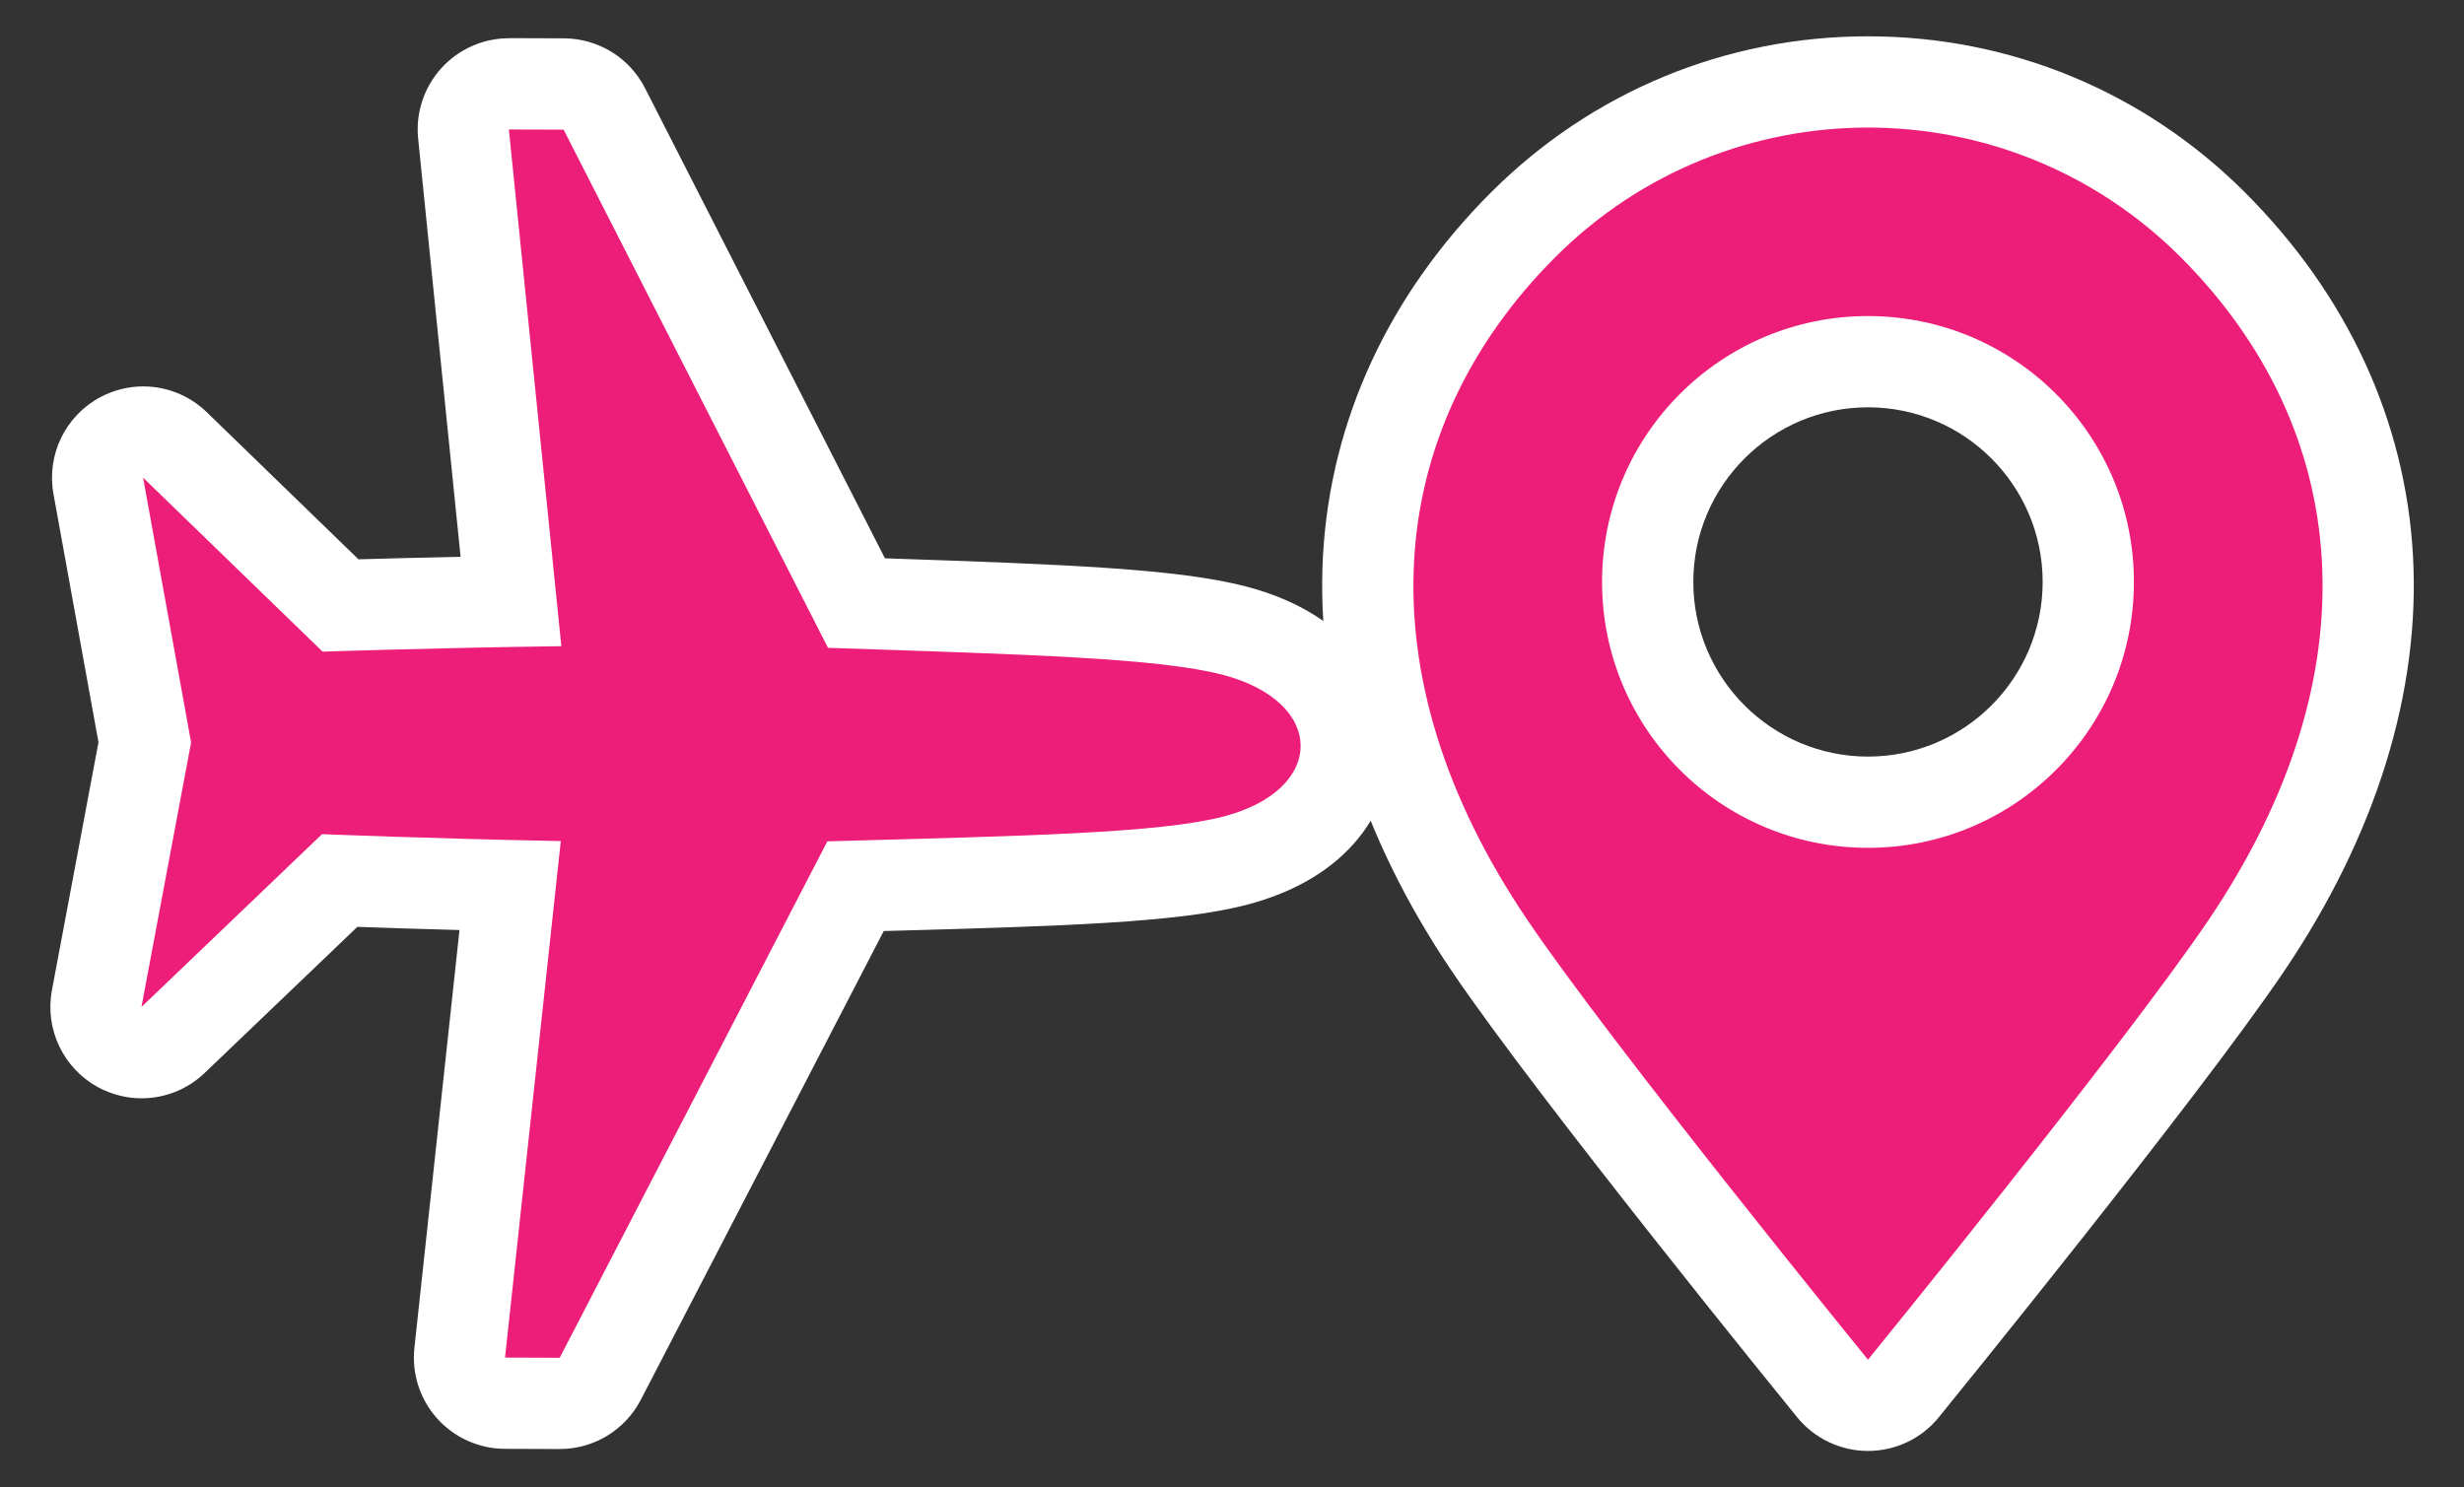 <svg xmlns="http://www.w3.org/2000/svg" id="uuid-3b1a0aab-90e5-4bf6-9288-12ae2b5b4106" data-name="Capa 1" viewBox="0 0 270 163"><rect x="0" y="0" width="270" height="163" fill="#333333" stroke="none"/><defs><style>      .uuid-a6b1b68a-01aa-43db-9f91-6d804bf5764a {        fill-rule: evenodd;      }      .uuid-a6b1b68a-01aa-43db-9f91-6d804bf5764a, .uuid-8ed26b5a-894e-4c13-86b4-5a2a5cd97e7a, .uuid-c0e3b65d-aeff-44fc-bcfe-b3b63d9608a7 {        stroke-width: 0px;      }      .uuid-a6b1b68a-01aa-43db-9f91-6d804bf5764a, .uuid-c0e3b65d-aeff-44fc-bcfe-b3b63d9608a7 {        fill: #ed1e79;      }      .uuid-8ed26b5a-894e-4c13-86b4-5a2a5cd97e7a {        fill: #fff;      }    </style></defs><g><path class="uuid-a6b1b68a-01aa-43db-9f91-6d804bf5764a" d="M55.32,153.79c-1.42,0-2.76-.61-3.71-1.67-.95-1.06-1.4-2.46-1.25-3.87l5.53-51.19c-8.31-.19-15.32-.44-18.67-.56l-18.26,17.48c-.95.91-2.2,1.39-3.46,1.39-.81,0-1.63-.2-2.38-.6-1.91-1.04-2.93-3.18-2.53-5.32l5.27-28.08-5.09-28.11c-.39-2.14.65-4.28,2.57-5.3.74-.4,1.55-.59,2.35-.59,1.27,0,2.53.48,3.48,1.41l18.15,17.6c3.36-.1,10.36-.3,18.68-.45l-5.2-51.22c-.14-1.41.32-2.81,1.27-3.86.95-1.05,2.29-1.64,3.7-1.64,0,0,6,.02,6,.02,1.87,0,3.59,1.06,4.44,2.73l27.63,54.16.67.02c20.19.67,33.52,1.11,40.75,3,9.06,2.37,12.27,8.1,12.26,12.67-.02,4.57-3.26,10.27-12.34,12.58-7.24,1.84-20.57,2.2-40.74,2.74l-.7.02-27.98,53.98c-.86,1.66-2.57,2.7-4.44,2.7,0,0-6-.02-6-.02Z"></path><path class="uuid-8ed26b5a-894e-4c13-86b4-5a2a5cd97e7a" d="M55.77,14.19l5.99.02,28.97,56.79c21.83.73,36.18,1.11,43.27,2.96,11.38,2.98,11.35,12.66-.05,15.56-7.1,1.8-21.46,2.09-43.29,2.69l-29.33,56.6-5.99-.02,6.11-56.61c-14.25-.27-26.16-.76-26.16-.76l-19.79,18.94,5.44-28.99-5.26-29.02,19.67,19.07s11.91-.41,26.16-.6l-5.75-56.64M55.77,4.19c-2.82,0-5.51,1.19-7.41,3.28-1.9,2.1-2.83,4.91-2.54,7.73l4.65,45.82c-4.55.1-8.45.2-11.19.28l-16.63-16.13c-1.91-1.85-4.42-2.82-6.96-2.82-1.6,0-3.22.39-4.7,1.18-3.83,2.04-5.91,6.33-5.13,10.61l4.93,27.21-5.1,27.17c-.8,4.27,1.25,8.57,5.06,10.64,1.5.81,3.14,1.21,4.76,1.21,2.52,0,5.01-.95,6.92-2.78l16.73-16.01c2.74.1,6.64.23,11.19.35l-4.94,45.79c-.3,2.82.6,5.63,2.49,7.74,1.89,2.11,4.59,3.32,7.42,3.33l5.99.02h.03c3.73,0,7.16-2.08,8.88-5.4l26.62-51.37c19.9-.54,32.09-.93,39.59-2.83,11.84-3.01,16.08-10.97,16.11-17.41.02-6.44-4.17-14.43-15.99-17.52-7.49-1.95-19.68-2.42-39.58-3.09l-26.29-51.53c-1.7-3.34-5.13-5.44-8.88-5.46l-5.99-.02h-.03Z"></path></g><g><path class="uuid-c0e3b65d-aeff-44fc-bcfe-b3b63d9608a7" d="M204.69,154.02c-1.5,0-2.93-.68-3.88-1.84-1.15-1.41-28.24-34.73-37.56-48.51-19.05-28.15-17.67-57.7,3.67-79.04,10.09-10.09,23.5-15.65,37.77-15.65s27.68,5.56,37.77,15.65c21.34,21.34,22.71,50.89,3.67,79.04-9.32,13.78-36.41,47.1-37.56,48.51-.95,1.17-2.37,1.84-3.88,1.84ZM204.69,39.65c-13.31,0-24.14,10.83-24.14,24.14s10.83,24.14,24.14,24.14,24.14-10.83,24.14-24.14-10.83-24.14-24.14-24.14Z"></path><path class="uuid-8ed26b5a-894e-4c13-86b4-5a2a5cd97e7a" d="M204.69,13.98c12.39,0,24.78,4.73,34.24,14.18,18.91,18.91,21.39,45.61,3.06,72.7-9.31,13.76-37.3,48.16-37.3,48.16,0,0-27.99-34.4-37.3-48.16-18.33-27.09-15.85-53.79,3.06-72.7,9.45-9.45,21.85-14.18,34.24-14.18M204.69,92.92c16.09,0,29.14-13.05,29.14-29.14s-13.05-29.14-29.14-29.14-29.14,13.04-29.14,29.14,13.04,29.14,29.14,29.14M204.69,3.98c-15.6,0-30.27,6.08-41.31,17.11-11.22,11.22-17.58,24.98-18.41,39.8-.83,14.92,4.06,30.68,14.14,45.58,9.45,13.96,36.67,47.45,37.82,48.86,1.9,2.33,4.75,3.69,7.76,3.69s5.86-1.35,7.76-3.69c1.15-1.42,28.38-34.9,37.82-48.86,10.08-14.9,14.97-30.66,14.14-45.58-.83-14.82-7.19-28.58-18.41-39.8-11.03-11.03-25.7-17.11-41.31-17.11h0ZM204.69,82.92c-10.55,0-19.14-8.58-19.14-19.14s8.58-19.14,19.14-19.14,19.14,8.58,19.14,19.14-8.58,19.14-19.14,19.14h0Z"></path></g></svg>